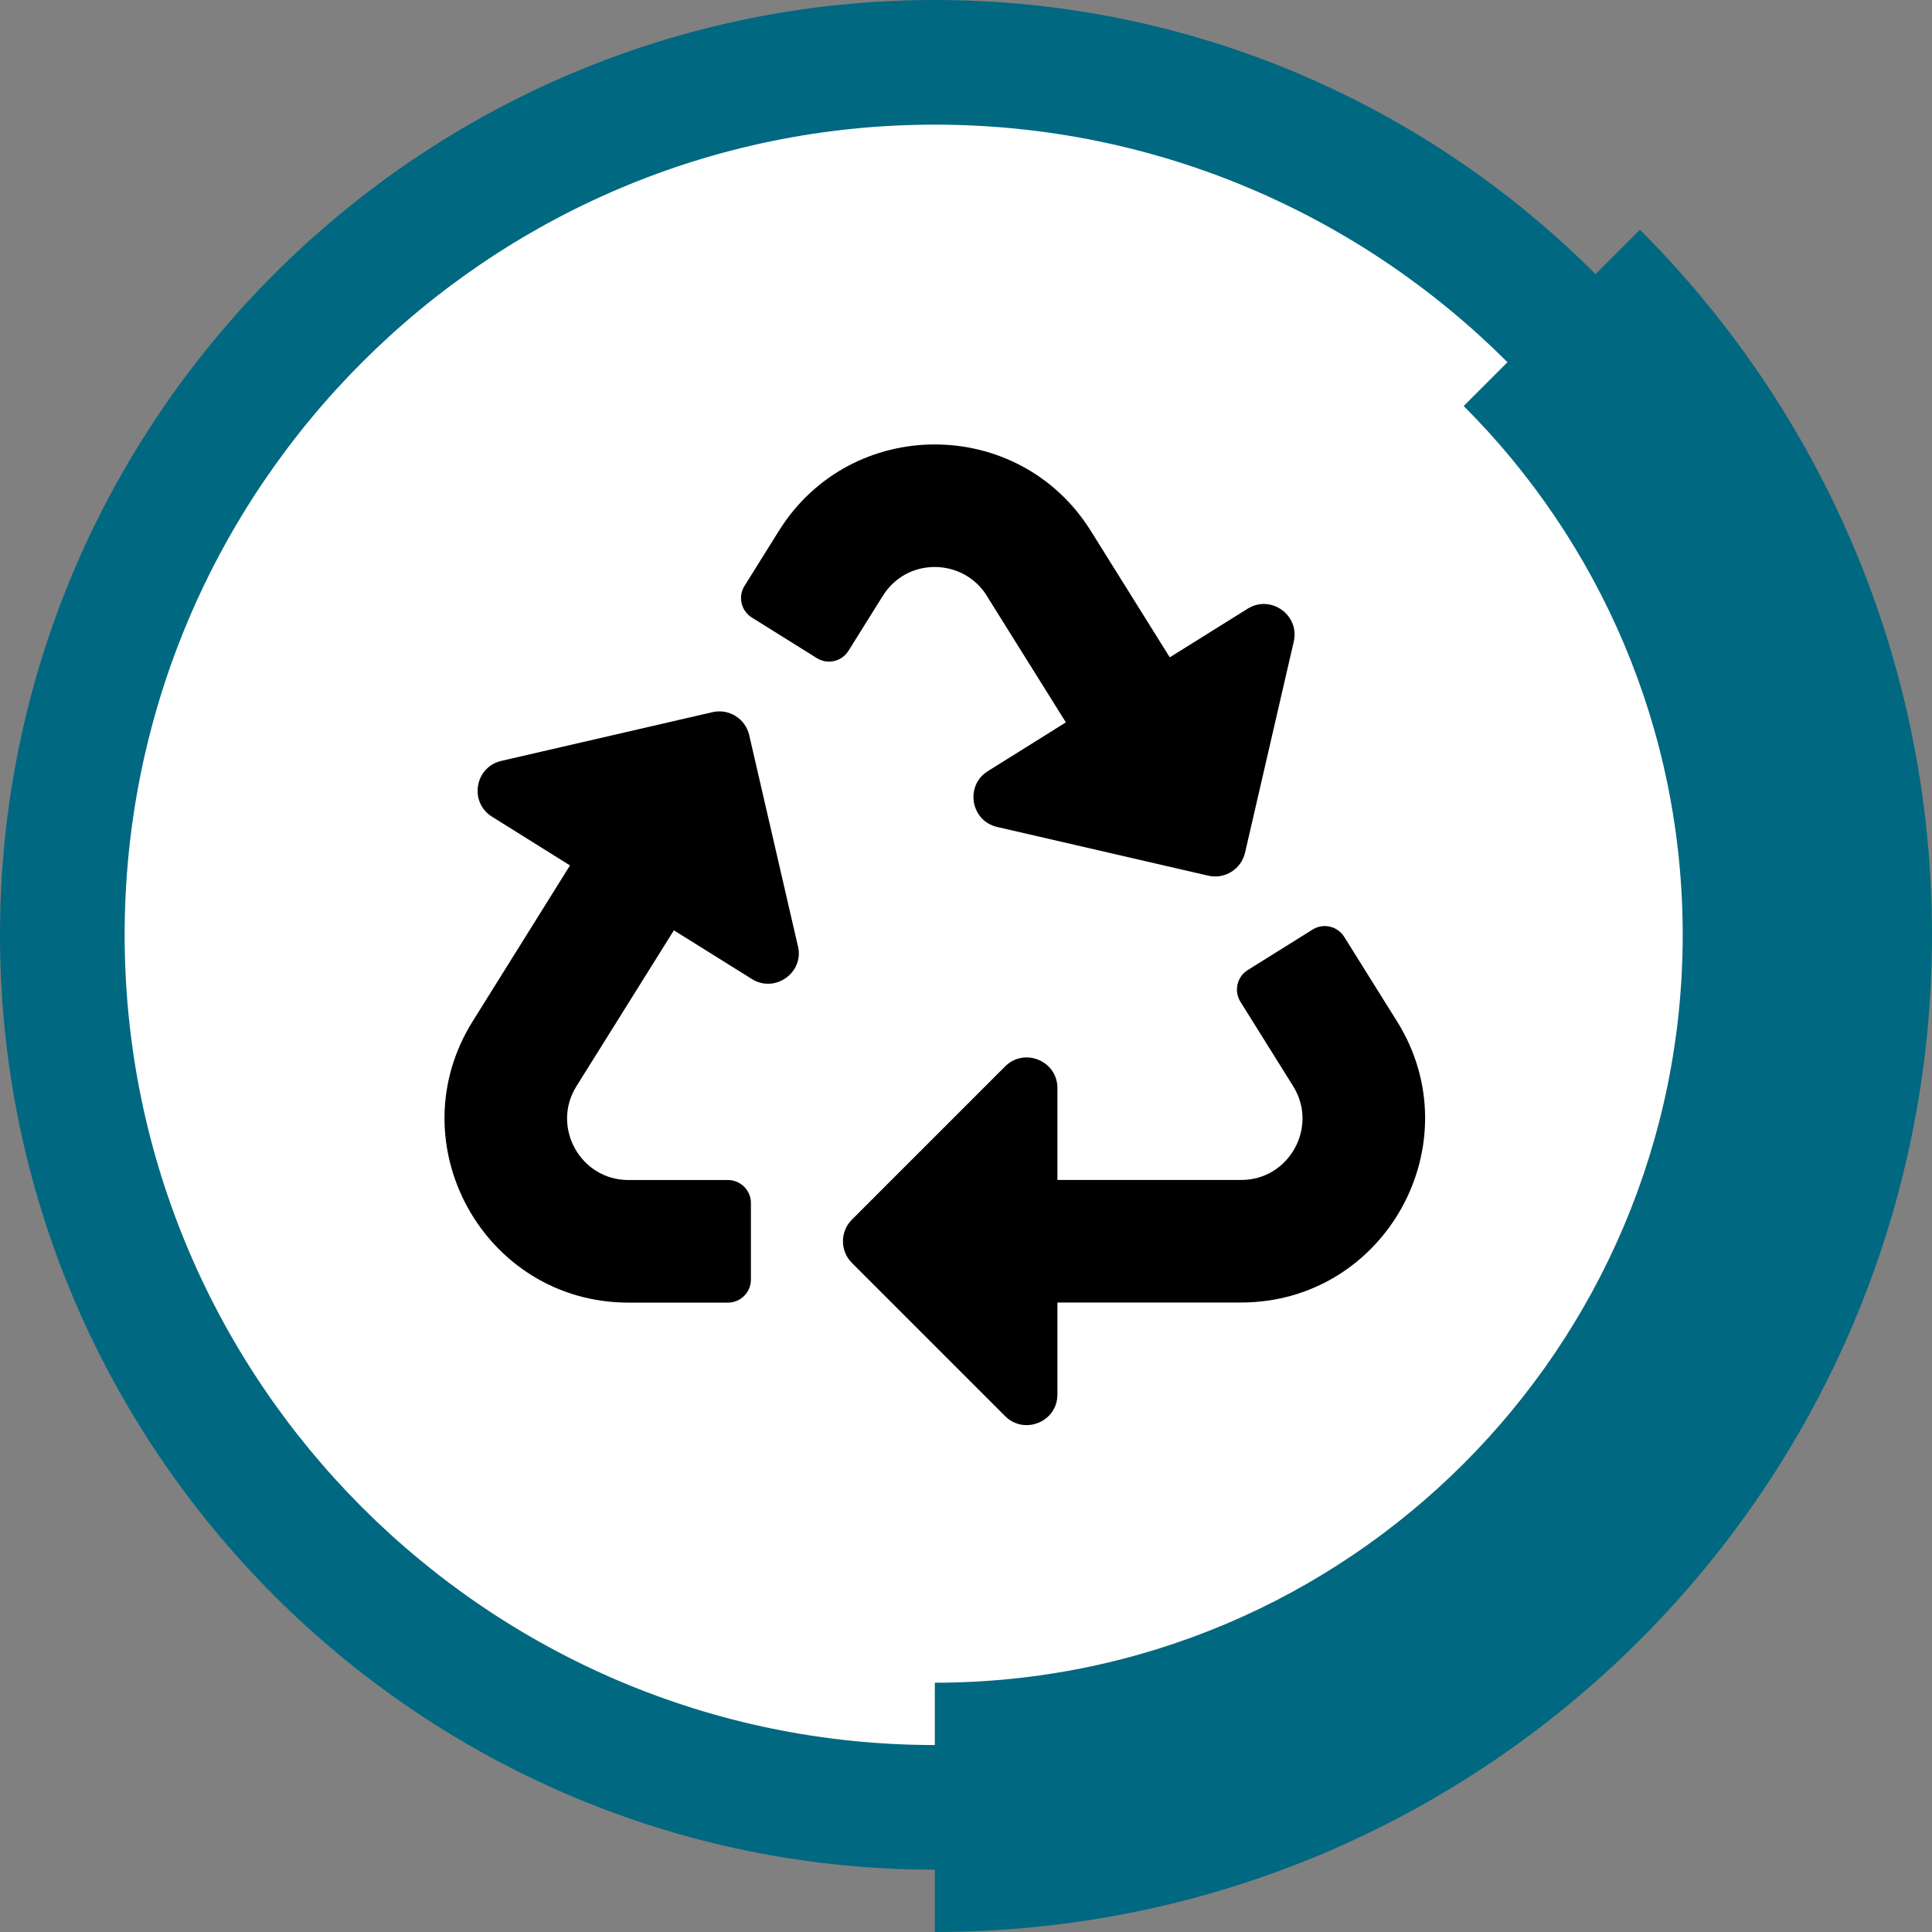 <?xml version="1.0" encoding="UTF-8"?>
<svg xmlns="http://www.w3.org/2000/svg" viewBox="0 0 329.53 329.53">
  <rect x="0" y="0" width="329.53" height="329.53" fill="#808080" stroke="none"/>
  <defs>
    <style>.cls-1{fill:#006880;}.cls-1,.cls-2{stroke-width:0px;}.cls-2{fill:#000;}.cls-3{fill:#fff;stroke:#1d1d1b;stroke-miterlimit:10;stroke-width:1.02px;}</style>
  </defs>
  <g id="Layer_4">
    <circle class="cls-3" cx="159.45" cy="159.45" r="148.82"></circle>
    <path class="cls-1" d="M279.71,39.18l-7.57,7.57C243.27,17.88,203.41,0,159.45,0,71.53,0,0,71.53,0,159.45s71.53,159.45,159.45,159.45h0v10.63c93.93,0,170.08-76.15,170.08-170.08,0-46.97-19.04-89.49-49.81-120.26ZM159.45,297.64c-76.2,0-138.19-61.99-138.19-138.19S83.25,21.26,159.45,21.26c38.1,0,72.65,15.5,97.67,40.52l-7.47,7.47c23.08,23.08,37.36,54.97,37.36,90.2,0,70.45-57.11,127.56-127.56,127.56v10.63h0Z"></path>
  </g>
  <g id="ICON">
    <path class="cls-2" d="M136.11,161.38c1.06,4.57-3.96,8.05-7.86,5.61l-13.31-8.31-16.62,26.59c-4.34,6.94.68,16,8.86,16h16.98c2.16,0,3.92,1.76,3.92,3.92v13.07c0,2.16-1.76,3.92-3.92,3.92h-16.95c-24.61,0-39.62-27.13-26.59-47.98l16.6-26.59-13.3-8.31c-3.95-2.47-2.93-8.48,1.59-9.52l36.01-8.31c2.81-.65,5.62,1.1,6.27,3.92l8.31,36.01h0ZM168.31,101.63l13.49,21.58-13.31,8.32c-3.94,2.46-2.94,8.48,1.59,9.52l36.01,8.31c2.83.65,5.62-1.12,6.27-3.92l8.31-36.01c1.04-4.52-3.92-8.07-7.86-5.61l-13.29,8.3-13.48-21.59c-12.26-19.61-40.9-19.65-53.18,0l-5.87,9.4c-1.15,1.84-.59,4.25,1.25,5.4l11.08,6.92c1.84,1.15,4.25.59,5.4-1.25l5.87-9.39c4.15-6.64,13.71-6.43,17.72,0h0ZM238.27,174.19l-8.99-14.39c-1.15-1.84-3.57-2.4-5.4-1.25l-11.06,6.91c-1.84,1.15-2.39,3.57-1.25,5.4l9,14.41c4.33,6.93-.67,15.99-8.86,15.99h-31.35v-15.67c0-4.64-5.63-6.98-8.92-3.7l-26.13,26.13c-2.04,2.04-2.04,5.35,0,7.39l26.13,26.13c3.27,3.27,8.92.98,8.92-3.7v-15.68h31.32c24.59,0,39.63-27.11,26.59-47.98Z"></path>
  </g>
</svg>
